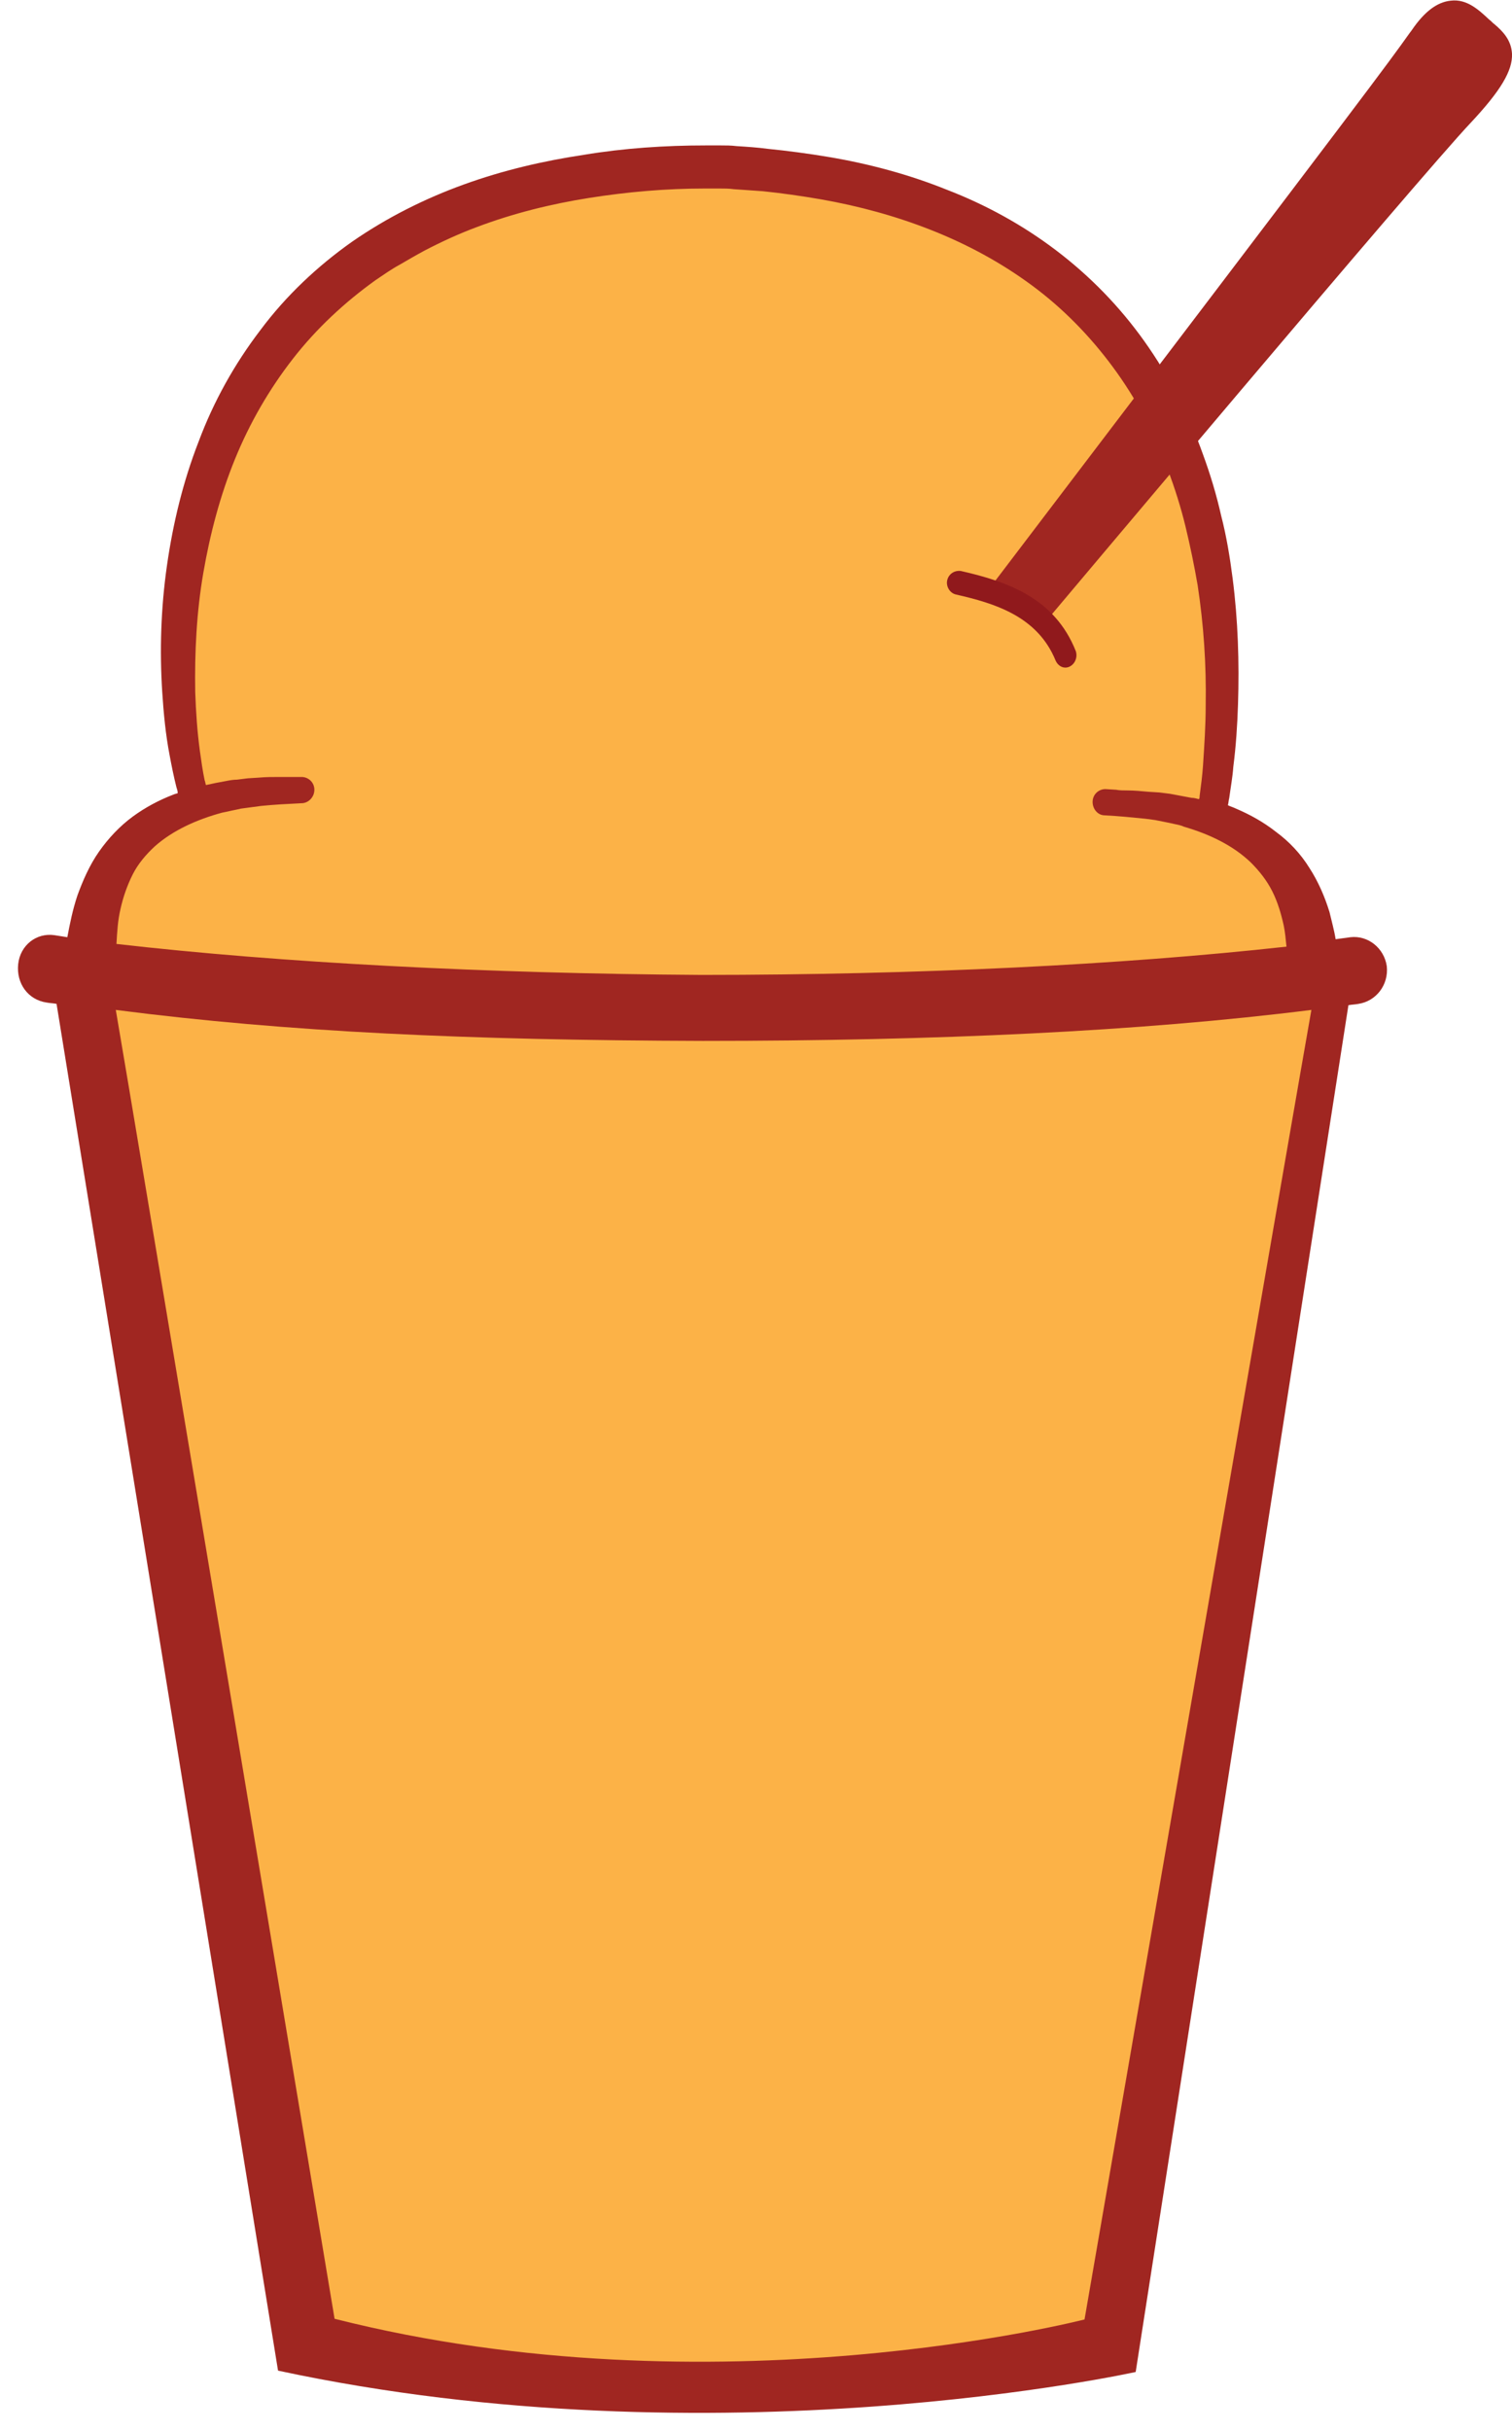<?xml version="1.0" encoding="UTF-8"?> <svg xmlns="http://www.w3.org/2000/svg" id="Layer_1" viewBox="0 0 224.6 361.1"><path d="M98.3,24.4c39.9-.3,63.8,13.7,78.6,43.3,14.8,29.6.6,52.9.6,52.9,0,0,18.8,3.4,18.8,21.6s-31.3,205-31.3,205c0,0-18.8,6.8-53,6.8s-61.5-2.8-64.9-5.7S13.5,141.7,13.5,141.7c0,0,4.6-21.6,15.4-23.3,0-.1-20-93.4,69.4-94Z" fill="#fcb247"></path><path d="M6.9,148.9c.5.1,1,.1,1.5.2l32.9,203c65.2,14,127.4.2,127.4.2l31.6-203c.5-.1,1-.1,1.5-.2,2.6-.4,4.5-2.8,4.2-5.6-.4-2.7-2.8-4.6-5.4-4.3-.7.1-1.5.2-2.2.3-.2-1.3-.6-2.7-.9-4-.7-2.3-1.7-4.6-3-6.6-1.3-2.1-3-3.9-4.9-5.3-1.9-1.5-3.9-2.6-6-3.5-.4-.2-.8-.3-1.2-.5.1-.4.1-.7.2-1.1.2-1.5.5-3.1.6-4.6.4-3.1.6-6.2.7-9.3.2-6.2,0-12.5-.8-18.7-.4-3.1-.9-6.2-1.7-9.3-.7-3.1-1.6-6.1-2.7-9.1-2.1-5.9-5-11.6-8.7-16.8-3.7-5.2-8.1-9.7-13.1-13.5s-10.5-6.8-16.2-9c-5.7-2.3-11.7-3.9-17.7-4.9-3-.5-6-.9-9-1.2-1.5-.2-3-.3-4.6-.4-.8-.1-1.6-.1-2.3-.1h-2.3c-6,0-12.1.4-18.1,1.4-6,.9-12,2.3-17.8,4.4s-11.4,4.9-16.6,8.5c-5.1,3.6-9.8,8-13.6,13.1-3.9,5.1-7,10.7-9.2,16.6-2.3,5.9-3.8,12.1-4.7,18.4-.9,6.3-1.1,12.6-.7,18.8.2,3.1.5,6.3,1.1,9.4.3,1.6.6,3.1,1,4.7.1.3.2.6.2.9-.2.1-.4.1-.6.2-2.1.8-4.2,1.9-6.1,3.3s-3.6,3.2-5,5.2-2.4,4.3-3.2,6.5c-.7,2.1-1.1,4.1-1.5,6.2-.6-.1-1.3-.2-1.9-.3-2.7-.4-5.1,1.5-5.4,4.3-.3,2.9,1.5,5.3,4.2,5.7ZM17.2,150c25.6,3.3,52.4,4.5,87.2,4.6,34.7,0,64.9-1.4,90.4-4.6-.9,4.9-33.7,194.5-33.7,194.5,0,0-54.9,14.2-111.4-.1,0,0-30.9-185.3-32.5-194.4ZM17.3,140.2c.1-1.8.2-3.5.6-5.2.4-1.8,1-3.5,1.8-5.1s2-3,3.3-4.2c2.7-2.4,6.3-4,10-5,.5-.1,1-.2,1.4-.3.5-.1,1-.2,1.4-.3l1.5-.2,1.5-.2c2-.2,4-.3,6-.4h0c1,0,1.9-.9,1.9-2s-.9-1.9-1.9-1.9h-3.2c-1.1,0-2.1,0-3.2.1l-1.6.1-1.6.2c-.5,0-1.1.1-1.6.2s-1.1.2-1.6.3c-.5.1-.9.2-1.4.3-.1-.2-.1-.5-.2-.7-.3-1.4-.5-2.9-.7-4.3-.4-2.9-.6-5.9-.7-8.8-.1-5.9.2-11.9,1.2-17.7,1-5.8,2.5-11.5,4.7-16.9,2.2-5.4,5.1-10.4,8.6-14.9s7.7-8.4,12.3-11.7c1.2-.8,2.3-1.6,3.6-2.3,1.2-.7,2.4-1.4,3.7-2.1,2.5-1.3,5.1-2.5,7.8-3.5,5.3-2,10.9-3.4,16.6-4.3,5.7-.9,11.4-1.4,17.2-1.4h2.2c.7,0,1.4,0,2.1.1,1.4.1,2.8.2,4.3.3,2.9.3,5.7.7,8.6,1.2,5.7,1,11.2,2.5,16.5,4.6,5.3,2.1,10.3,4.8,14.9,8.2,4.6,3.4,8.6,7.5,12,12.1,3.4,4.6,6.2,9.8,8.2,15.3,1,2.7,1.9,5.5,2.6,8.4.7,2.9,1.3,5.8,1.8,8.7.9,5.9,1.3,11.8,1.2,17.8,0,3-.2,6-.4,9-.1,1.5-.3,3-.5,4.5,0,.2,0,.3-.1.5-.4-.1-.7-.2-1.1-.2-.5-.1-1.1-.2-1.6-.3-.5-.1-1.1-.2-1.6-.3l-1.6-.2-1.6-.1c-1.1-.1-2.1-.2-3.2-.2-.5,0-1.1,0-1.6-.1l-1.6-.1c-1,0-1.9.8-1.9,1.9s.8,2,1.8,2h0c2,.1,4,.3,6,.5l1.5.2,1.5.3c.5.1,1,.2,1.4.3.5.1,1,.2,1.4.4,3.8,1.1,7.3,2.8,9.9,5.3,1.3,1.3,2.4,2.7,3.2,4.3s1.3,3.3,1.7,5.1c.2,1,.3,2.1.4,3.1-24.4,2.7-54.8,4.2-86.9,4.2-32-.2-62.5-1.8-86.9-4.6Z" fill="#a02621"></path><g><g><path d="M154,91.6s55.9-66.5,63.4-74.5,6.2-9.9,3.6-12.3c-2.6-2.4-5.2-6.1-10,.6-3.8,5.3-3.1,4.4-62.8,83.1" fill="#a02621"></path><path d="M155.1,92.6c.6-.7,55.9-66.5,63.4-74.4,4.4-4.7,6.2-7.7,6.1-10.2-.1-2-1.3-3.3-2.6-4.4-.3-.2-.5-.5-.8-.7-1.5-1.4-3.3-3.1-5.7-2.8-2,.2-3.9,1.6-5.8,4.4l-.3.4c-3.5,4.9-4.4,6.2-62.5,82.6l2.4,2C207.5,13,208.4,11.7,211.9,6.8l.3-.4c1.4-2,2.6-3,3.6-3.1s2.1.9,3.3,2c.3.3.6.5.8.8,1,.9,1.5,1.5,1.5,2.2.1,1.4-1.7,4.1-5.2,7.8-7.5,8-61.2,71.8-63.5,74.6l2.4,1.9Z" fill="#a02621"></path></g><path d="M140.7,86.2c-.2.9.4,1.9,1.3,2.1,5.7,1.3,12.1,3.2,14.8,9.8.4.9,1.3,1.3,2.1.9s1.2-1.4.9-2.3c-3.1-7.8-10-10.3-17.1-11.9-1-.1-1.8.5-2,1.4Z" fill="#90191c"></path></g></svg> 